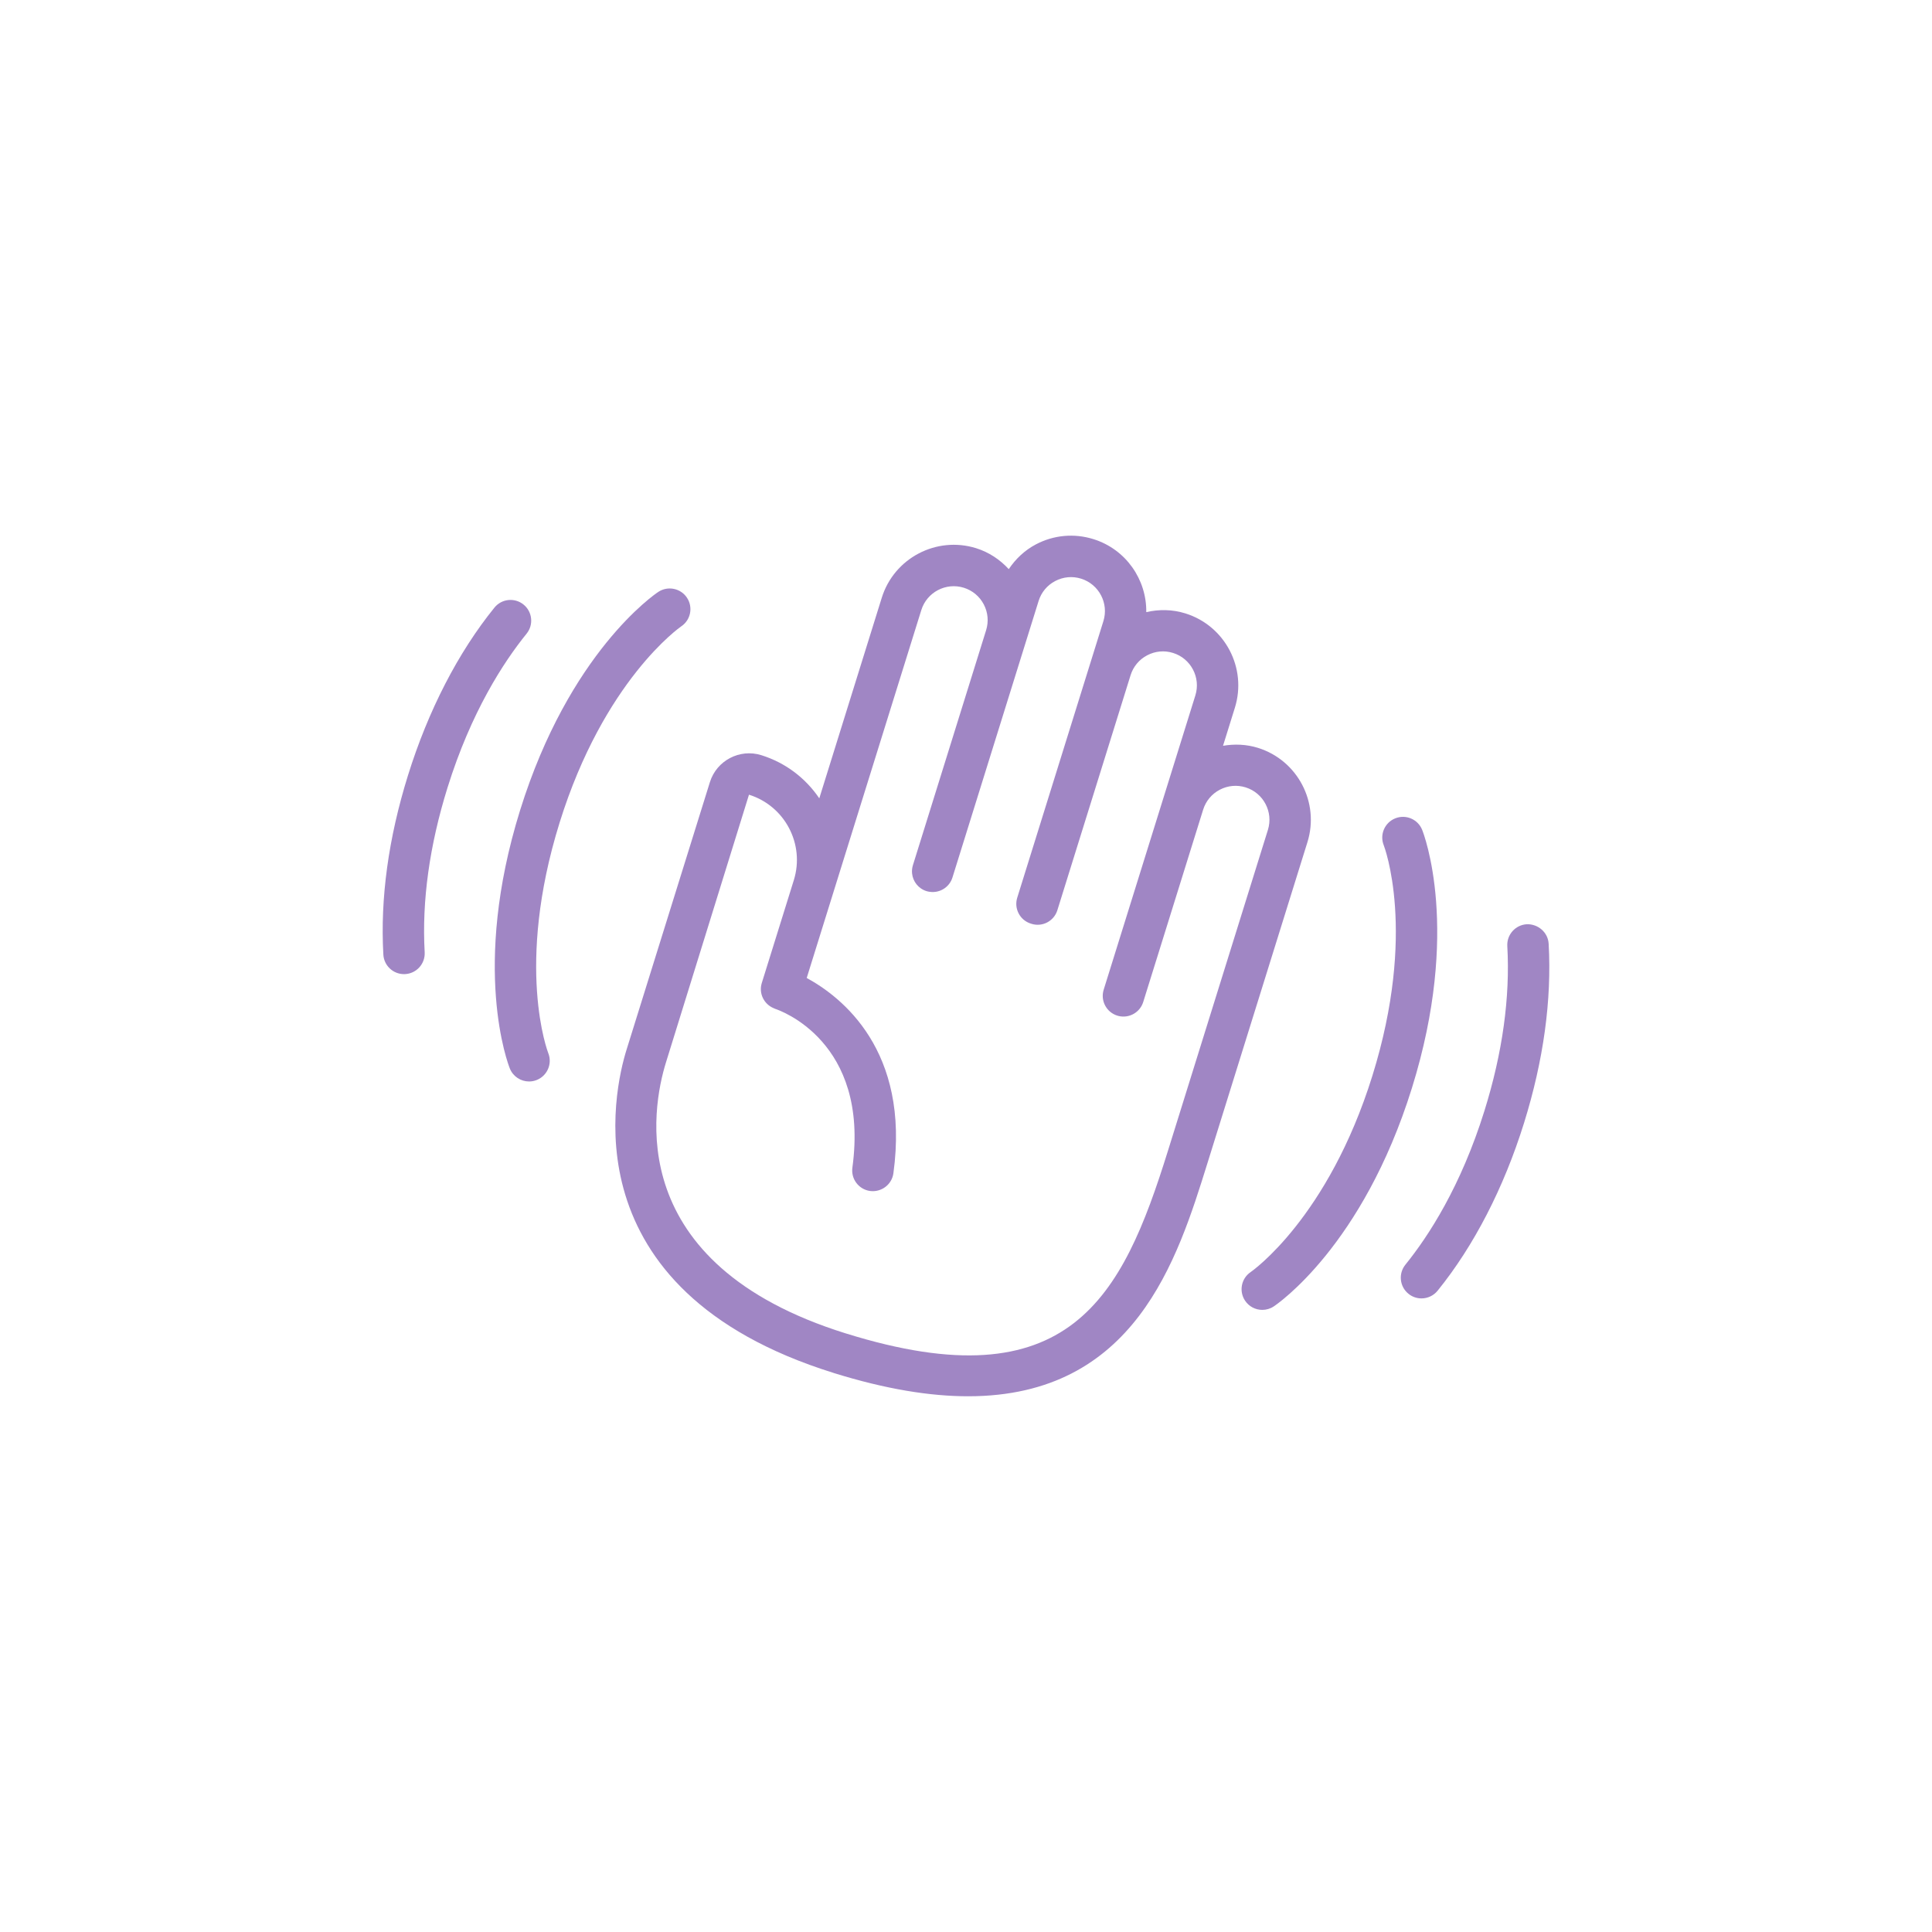 <svg fill="#A086C4" data-icon="true" xml:space="preserve" style="enable-background:new 0 0 100 100;" viewBox="-20 -20 140 140" y="0px" x="0px" version="1.1" xmlns:xlink="http://www.w3.org/1999/xlink" xmlns="http://www.w3.org/2000/svg"><g><path d="M71.154,34.192c-0.833-0.259-1.693-0.291-2.529-0.15l0.859-2.758   c0.895-2.874-0.714-5.94-3.588-6.835c-0.935-0.292-1.904-0.305-2.833-0.092   c0.033-2.355-1.471-4.556-3.832-5.29c-1.393-0.434-2.87-0.3-4.161,0.378   c-0.814,0.427-1.472,1.054-1.971,1.797c-0.641-0.694-1.44-1.228-2.367-1.518   c-2.875-0.893-5.94,0.716-6.835,3.589l-4.528,14.537   c-0.974-1.439-2.419-2.572-4.203-3.128c-1.565-0.487-3.236,0.39-3.724,1.955   l-6.043,19.398c-0.888,2.852-4.339,17.381,14.998,23.41   c0.004,0.001,0.007,0.003,0.011,0.005c3.781,1.177,6.998,1.69,9.749,1.689   c12.076,0,15.157-9.889,17.332-16.87l7.253-23.284   C75.637,38.153,74.028,35.087,71.154,34.192z M71.878,40.135L64.625,63.419   c-3.294,10.574-7.106,18.262-23.324,13.208c-0.002-0.001-0.005-0.001-0.007-0.001   c-16.198-5.05-14.069-16.321-13.03-19.656l6.01-19.383   c2.602,0.811,4.059,3.586,3.251,6.188l-2.323,7.457   c-0.233,0.747,0.153,1.532,0.862,1.825c0.039,0.016,0.075,0.038,0.116,0.051   c0.28,0.091,6.841,2.334,5.587,11.507c-0.112,0.82,0.462,1.577,1.283,1.689   c0.815,0.106,1.577-0.462,1.689-1.283c1.218-8.909-3.763-12.786-6.282-14.152   l0.491-1.577l1.44-4.622c0-0.002,0.001-0.003,0.001-0.005l6.373-20.458   c0.403-1.294,1.784-2.02,3.079-1.617c0.627,0.196,1.141,0.624,1.446,1.205   c0.305,0.582,0.366,1.247,0.17,1.874L46.153,42.696   c-0.062,0.198-0.08,0.399-0.061,0.593c0.057,0.582,0.454,1.101,1.047,1.286   c0.083,0.026,0.167,0.04,0.251,0.051c0.711,0.096,1.407-0.329,1.628-1.037   l6.243-20.04c0.195-0.628,0.623-1.141,1.205-1.446   c0.581-0.305,1.248-0.367,1.874-0.171c1.294,0.403,2.02,1.785,1.616,3.079   l-6.243,20.04c-0.247,0.791,0.195,1.632,0.986,1.878   c0.006,0.002,0.013,0.001,0.019,0.003c0.009,0.003,0.016,0.008,0.025,0.011   c0.792,0.25,1.632-0.194,1.878-0.985L61.925,28.931   c0.195-0.628,0.623-1.141,1.205-1.446c0.581-0.306,1.248-0.367,1.874-0.171   c1.294,0.403,2.02,1.785,1.616,3.079l-6.643,21.325   c-0.247,0.791,0.195,1.632,0.986,1.878c0.149,0.047,0.299,0.068,0.447,0.068   c0.639,0,1.231-0.411,1.432-1.054l0.944-3.029   c0-0.001,0.001-0.002,0.002-0.004l3.396-10.904   c0.195-0.627,0.623-1.141,1.205-1.446s1.248-0.367,1.874-0.171   C71.556,37.459,72.281,38.841,71.878,40.135z"></path><path d="M29.365,25.388c0.687-0.459,0.872-1.387,0.415-2.076   c-0.457-0.688-1.389-0.876-2.079-0.42C27.439,23.065,21.25,27.279,17.688,38.715   c-3.562,11.437-0.861,18.419-0.744,18.711c0.235,0.586,0.798,0.942,1.393,0.942   c0.186,0,0.374-0.034,0.557-0.107c0.769-0.308,1.143-1.181,0.835-1.95   c-0.024-0.062-2.425-6.274,0.823-16.703C23.76,29.309,29.271,25.452,29.365,25.388   z"></path><path d="M18.159,25.918c0.521-0.645,0.422-1.589-0.222-2.11   s-1.589-0.422-2.109,0.222c-2.633,3.252-4.799,7.455-6.264,12.155   c-1.416,4.544-2.016,8.914-1.785,12.989c0.045,0.798,0.707,1.415,1.496,1.415   c0.029,0,0.058-0.001,0.086-0.002c0.827-0.047,1.459-0.756,1.413-1.583   c-0.21-3.715,0.346-7.728,1.654-11.927   C14.138,31.592,16.488,27.981,18.159,25.918z"></path><path d="M83.056,40.135c-0.308-0.769-1.178-1.143-1.95-0.835   c-0.769,0.308-1.143,1.181-0.835,1.95c0.024,0.062,2.425,6.274-0.823,16.703   c-3.208,10.299-8.719,14.155-8.813,14.22c-0.687,0.459-0.872,1.387-0.415,2.076   c0.289,0.435,0.765,0.67,1.251,0.67c0.285,0,0.573-0.081,0.828-0.25   C72.561,74.495,78.75,70.281,82.312,58.846C85.875,47.409,83.173,40.427,83.056,40.135   z"></path><path d="M92.221,48.387c-0.047-0.827-0.771-1.441-1.583-1.413   c-0.827,0.047-1.459,0.756-1.413,1.583c0.21,3.715-0.346,7.728-1.654,11.927   c-1.709,5.485-4.06,9.096-5.73,11.159c-0.521,0.645-0.422,1.589,0.222,2.11   c0.278,0.225,0.611,0.334,0.943,0.334c0.437,0,0.87-0.19,1.167-0.556   c2.633-3.252,4.799-7.455,6.264-12.155C91.851,56.832,92.452,52.462,92.221,48.387   z"></path></g></svg>